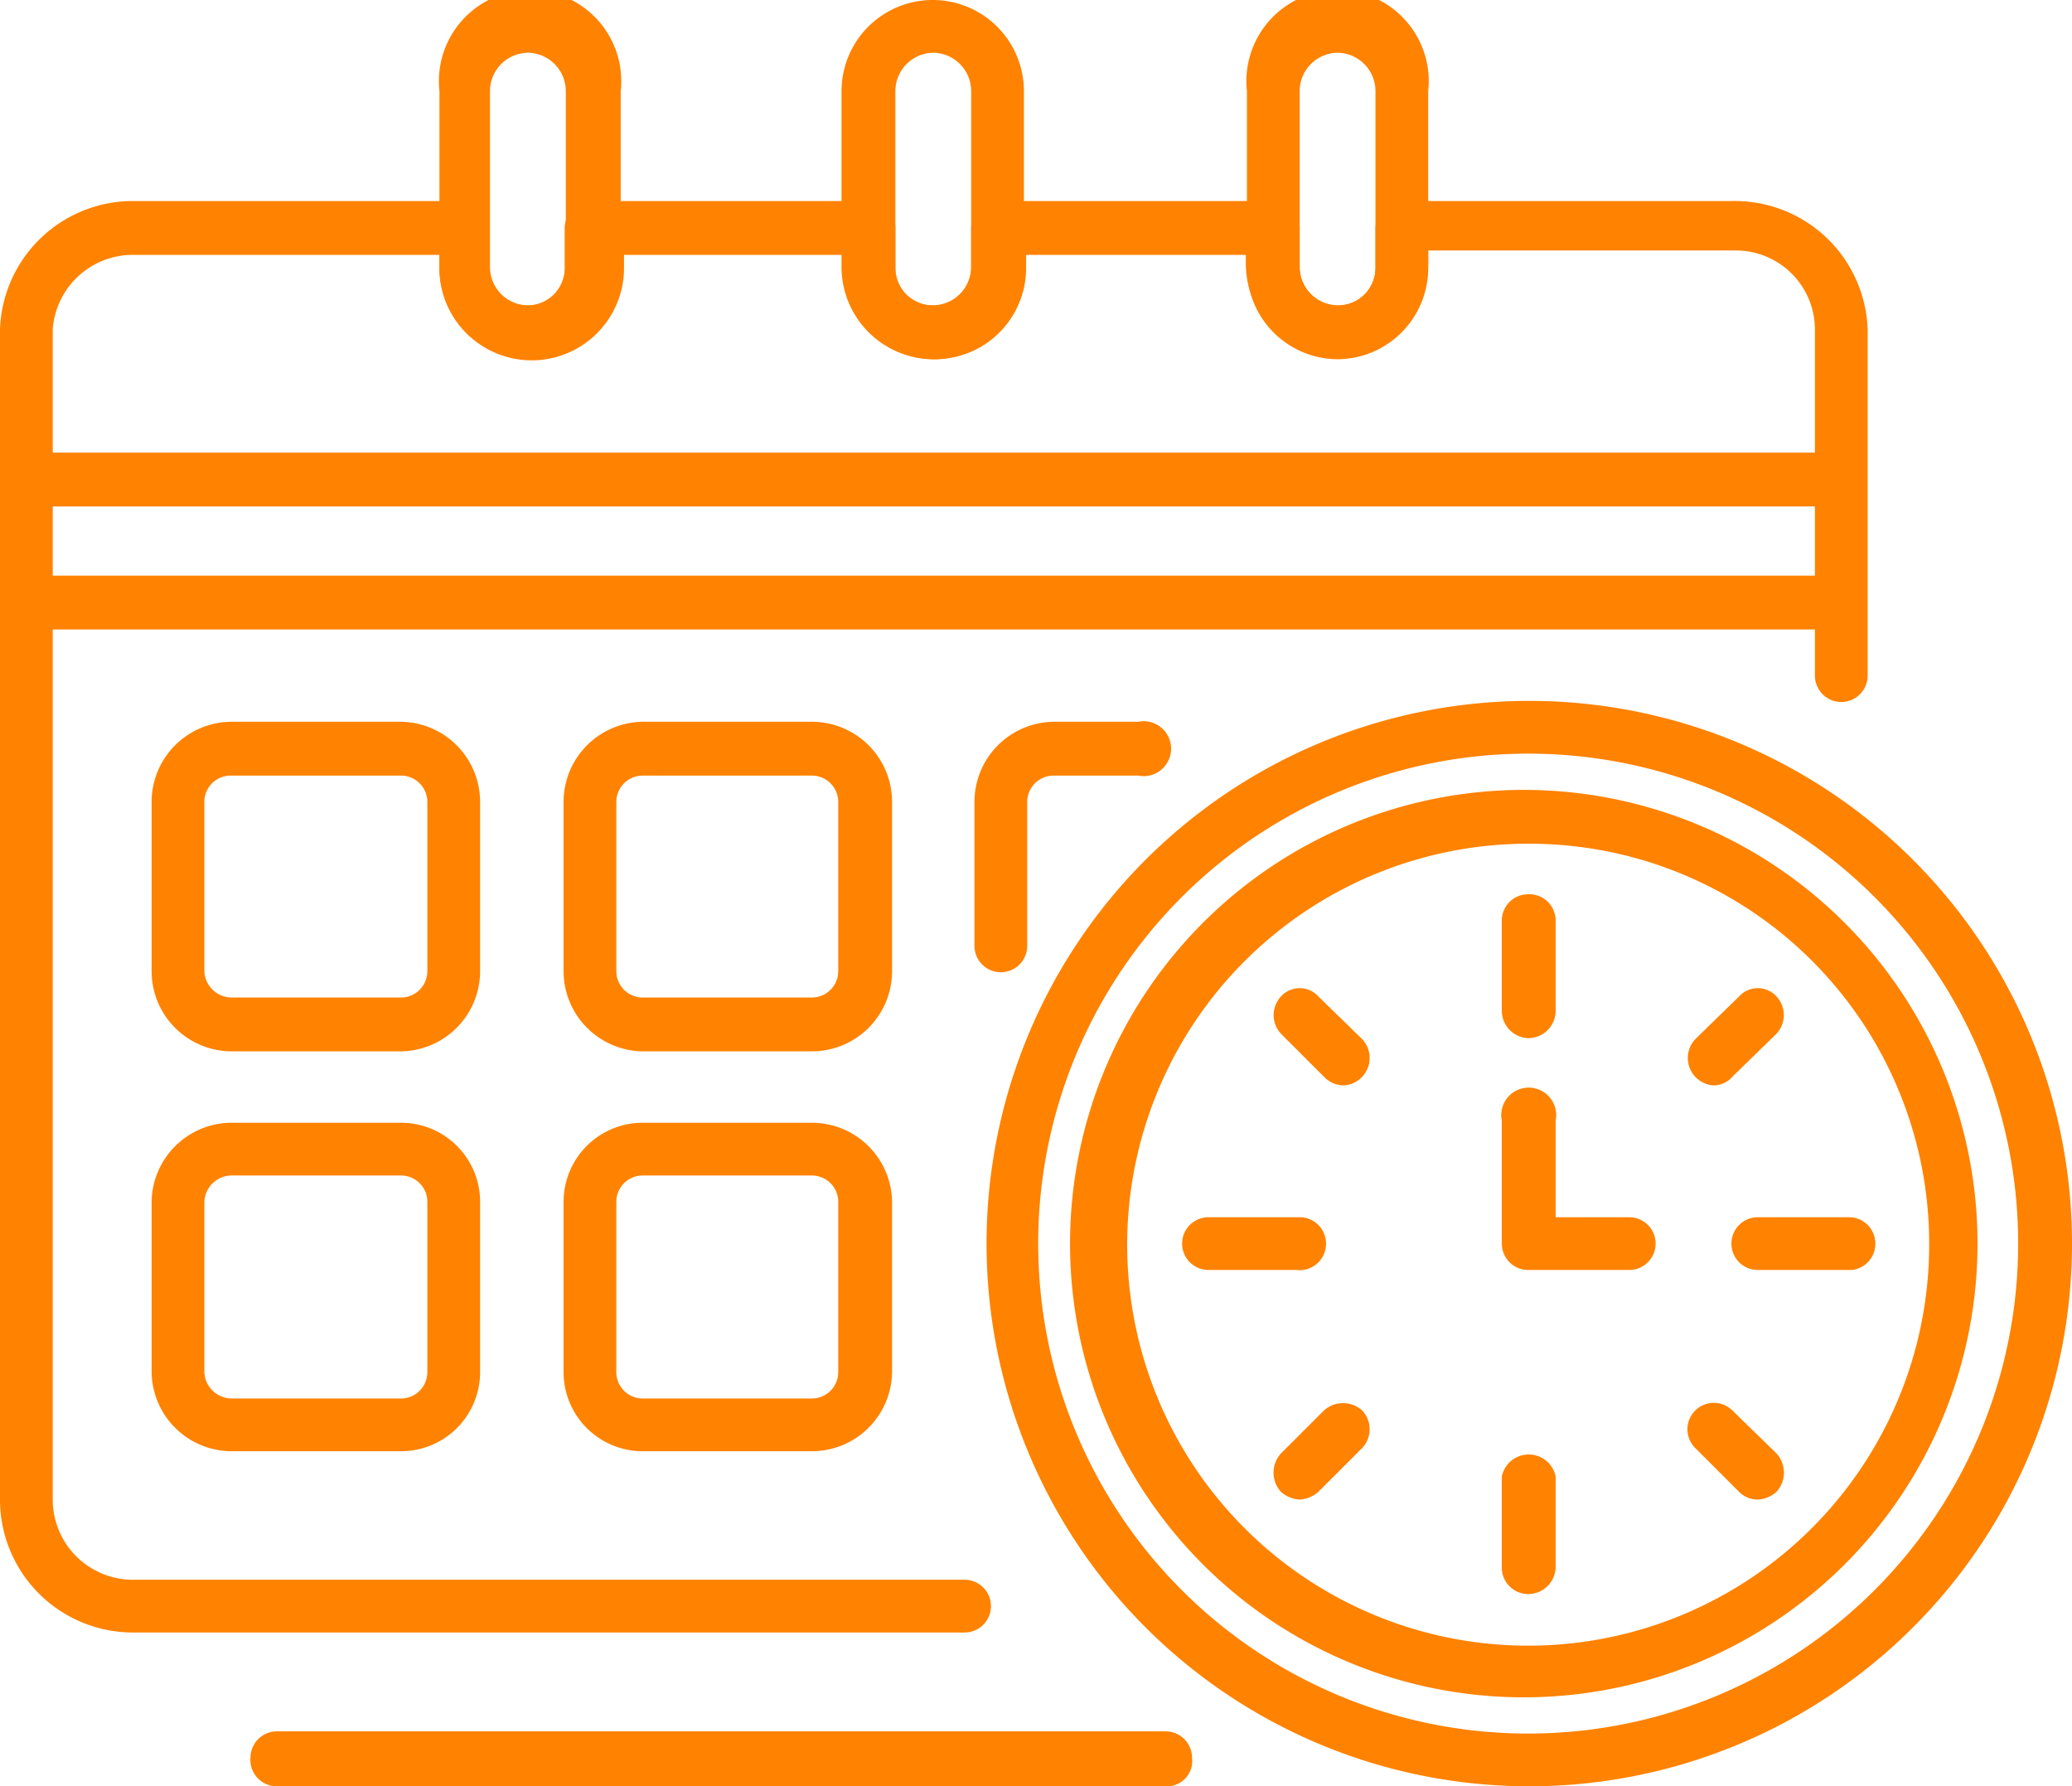 <svg xmlns="http://www.w3.org/2000/svg" viewBox="0 0 18.86 16.26"><defs><style>.cls-1{fill:#ff8200;}</style></defs><g id="Warstwa_2" data-name="Warstwa 2"><g id="_1" data-name=" 1"><path class="cls-1" d="M13.91,15.45A4.13,4.13,0,1,1,18,11.32,4.13,4.13,0,0,1,13.91,15.45Zm0-7.77a3.65,3.65,0,1,0,3.65,3.64A3.64,3.64,0,0,0,13.91,7.68Z"/><path class="cls-1" d="M16.74,4.61H.24a.25.25,0,0,1,0-.49h16.5a.24.24,0,0,1,.24.24A.24.24,0,0,1,16.74,4.61Z"/><path class="cls-1" d="M16.74,5.73H.24a.25.25,0,0,1,0-.49h16.5a.24.24,0,0,1,.24.24A.24.24,0,0,1,16.74,5.73Z"/><path class="cls-1" d="M8.49,3.27a.84.84,0,0,1-.83-.83V.83a.83.83,0,0,1,1.66,0V2.44A.83.83,0,0,1,8.49,3.27Zm0-2.79a.35.35,0,0,0-.34.35V2.44a.34.34,0,0,0,.34.34.35.35,0,0,0,.35-.34V.83A.35.35,0,0,0,8.49.48Z"/><path class="cls-1" d="M12.18,3.27a.83.83,0,0,1-.83-.83V.83A.83.83,0,1,1,13,.83V2.44A.83.83,0,0,1,12.18,3.27Zm0-2.79a.35.35,0,0,0-.35.35V2.44a.35.35,0,0,0,.35.34.34.34,0,0,0,.34-.34V.83A.35.35,0,0,0,12.18.48Z"/><path class="cls-1" d="M4.81,3.27A.83.83,0,0,1,4,2.44V.83a.83.83,0,1,1,1.65,0V2.44A.83.83,0,0,1,4.81,3.27Zm0-2.79a.35.35,0,0,0-.35.35V2.44a.35.35,0,0,0,.35.34.34.34,0,0,0,.34-.34V.83A.35.35,0,0,0,4.81.48Z"/><path class="cls-1" d="M8.78,14.86H1.21A1.21,1.21,0,0,1,0,13.65V3A1.21,1.21,0,0,1,1.21,1.83h3a.25.25,0,0,1,.24.25v.36a.35.35,0,0,0,.35.34.34.34,0,0,0,.34-.34V2.08a.25.25,0,0,1,.24-.25H7.91a.25.25,0,0,1,.24.25v.36a.34.34,0,0,0,.34.34.35.35,0,0,0,.35-.34V2.08a.25.25,0,0,1,.24-.25h2.51a.24.24,0,0,1,.24.25v.36a.35.35,0,0,0,.35.34.34.34,0,0,0,.34-.34V2.08a.25.25,0,0,1,.25-.25h3A1.21,1.21,0,0,1,17,3V6.15a.24.24,0,0,1-.24.24.24.24,0,0,1-.24-.24V3a.72.72,0,0,0-.72-.72H13v.12a.83.83,0,1,1-1.66,0V2.32h-2v.12a.83.83,0,0,1-1.66,0V2.32h-2v.12A.83.83,0,1,1,4,2.44V2.32H1.21A.73.73,0,0,0,.48,3V13.65a.73.73,0,0,0,.73.73H8.78a.24.24,0,0,1,.24.24A.24.24,0,0,1,8.78,14.86Z"/><path class="cls-1" d="M3.65,9.57H2.11a.73.73,0,0,1-.73-.73V7.3a.73.73,0,0,1,.73-.73H3.65a.73.73,0,0,1,.72.73V8.84A.73.73,0,0,1,3.65,9.57ZM2.11,7.06a.24.24,0,0,0-.25.24V8.84a.25.25,0,0,0,.25.24H3.65a.24.24,0,0,0,.24-.24V7.3a.24.24,0,0,0-.24-.24Z"/><path class="cls-1" d="M7.39,9.57H5.85a.73.73,0,0,1-.72-.73V7.3a.73.73,0,0,1,.72-.73H7.39a.73.73,0,0,1,.73.73V8.84A.73.73,0,0,1,7.39,9.57ZM5.85,7.06a.24.24,0,0,0-.24.24V8.84a.24.24,0,0,0,.24.24H7.39a.24.24,0,0,0,.24-.24V7.3a.24.24,0,0,0-.24-.24Z"/><path class="cls-1" d="M9.11,8.85a.24.24,0,0,1-.24-.24V7.3a.73.73,0,0,1,.72-.73h.77a.25.25,0,1,1,0,.49H9.59a.24.24,0,0,0-.24.24V8.61A.24.24,0,0,1,9.11,8.85Z"/><path class="cls-1" d="M3.65,13.21H2.11a.73.73,0,0,1-.73-.72V10.94a.73.73,0,0,1,.73-.72H3.65a.72.72,0,0,1,.72.72v1.55A.72.72,0,0,1,3.65,13.21ZM2.11,10.7a.25.25,0,0,0-.25.24v1.55a.25.25,0,0,0,.25.24H3.65a.24.24,0,0,0,.24-.24V10.94a.24.24,0,0,0-.24-.24Z"/><path class="cls-1" d="M7.39,13.21H5.85a.72.72,0,0,1-.72-.72V10.94a.72.72,0,0,1,.72-.72H7.39a.73.73,0,0,1,.73.72v1.55A.73.73,0,0,1,7.39,13.21ZM5.85,10.7a.24.24,0,0,0-.24.24v1.55a.24.24,0,0,0,.24.24H7.39a.24.24,0,0,0,.24-.24V10.94a.24.24,0,0,0-.24-.24Z"/><path class="cls-1" d="M13.91,16.26a4.94,4.94,0,1,1,4.95-4.94A4.94,4.94,0,0,1,13.91,16.26Zm0-9.4a4.46,4.46,0,1,0,4.46,4.46A4.46,4.46,0,0,0,13.91,6.86Z"/><path class="cls-1" d="M13.91,9.45a.25.25,0,0,1-.24-.25V8.38a.24.24,0,0,1,.24-.24.24.24,0,0,1,.25.24V9.2A.25.25,0,0,1,13.91,9.45Z"/><path class="cls-1" d="M15.6,9.88a.25.25,0,0,1-.17-.42l.4-.39a.23.23,0,0,1,.34,0,.25.25,0,0,1,0,.34l-.4.39A.23.23,0,0,1,15.6,9.88Z"/><path class="cls-1" d="M16.86,11.56H16a.24.24,0,0,1-.24-.24.24.24,0,0,1,.24-.24h.83a.24.24,0,0,1,.24.24A.24.24,0,0,1,16.86,11.56Z"/><path class="cls-1" d="M16,13.65a.24.24,0,0,1-.17-.07l-.4-.4a.24.24,0,0,1,.34-.34l.4.39a.26.26,0,0,1,0,.35A.28.28,0,0,1,16,13.65Z"/><path class="cls-1" d="M13.91,14.51a.24.24,0,0,1-.24-.24v-.83a.25.25,0,0,1,.49,0v.83A.25.25,0,0,1,13.91,14.51Z"/><path class="cls-1" d="M11.83,13.65a.28.28,0,0,1-.17-.07.26.26,0,0,1,0-.35l.39-.39a.26.26,0,0,1,.35,0,.25.25,0,0,1,0,.34l-.4.4A.28.28,0,0,1,11.83,13.65Z"/><path class="cls-1" d="M11.8,11.56H11a.24.24,0,0,1-.24-.24.24.24,0,0,1,.24-.24h.83a.24.24,0,0,1,.24.24A.24.24,0,0,1,11.8,11.56Z"/><path class="cls-1" d="M12.23,9.88a.25.25,0,0,1-.18-.08l-.39-.39a.25.25,0,0,1,0-.34.23.23,0,0,1,.34,0l.4.39a.25.25,0,0,1-.17.42Z"/><path class="cls-1" d="M14.83,11.56h-.92a.24.24,0,0,1-.24-.24V10.2a.25.25,0,1,1,.49,0v.88h.67a.24.24,0,0,1,.24.24A.24.24,0,0,1,14.83,11.56Z"/><path class="cls-1" d="M10.61,16.26H2.52A.24.24,0,0,1,2.28,16a.24.24,0,0,1,.24-.24h8.09a.24.24,0,0,1,.24.24A.23.23,0,0,1,10.61,16.26Z"/></g></g></svg>